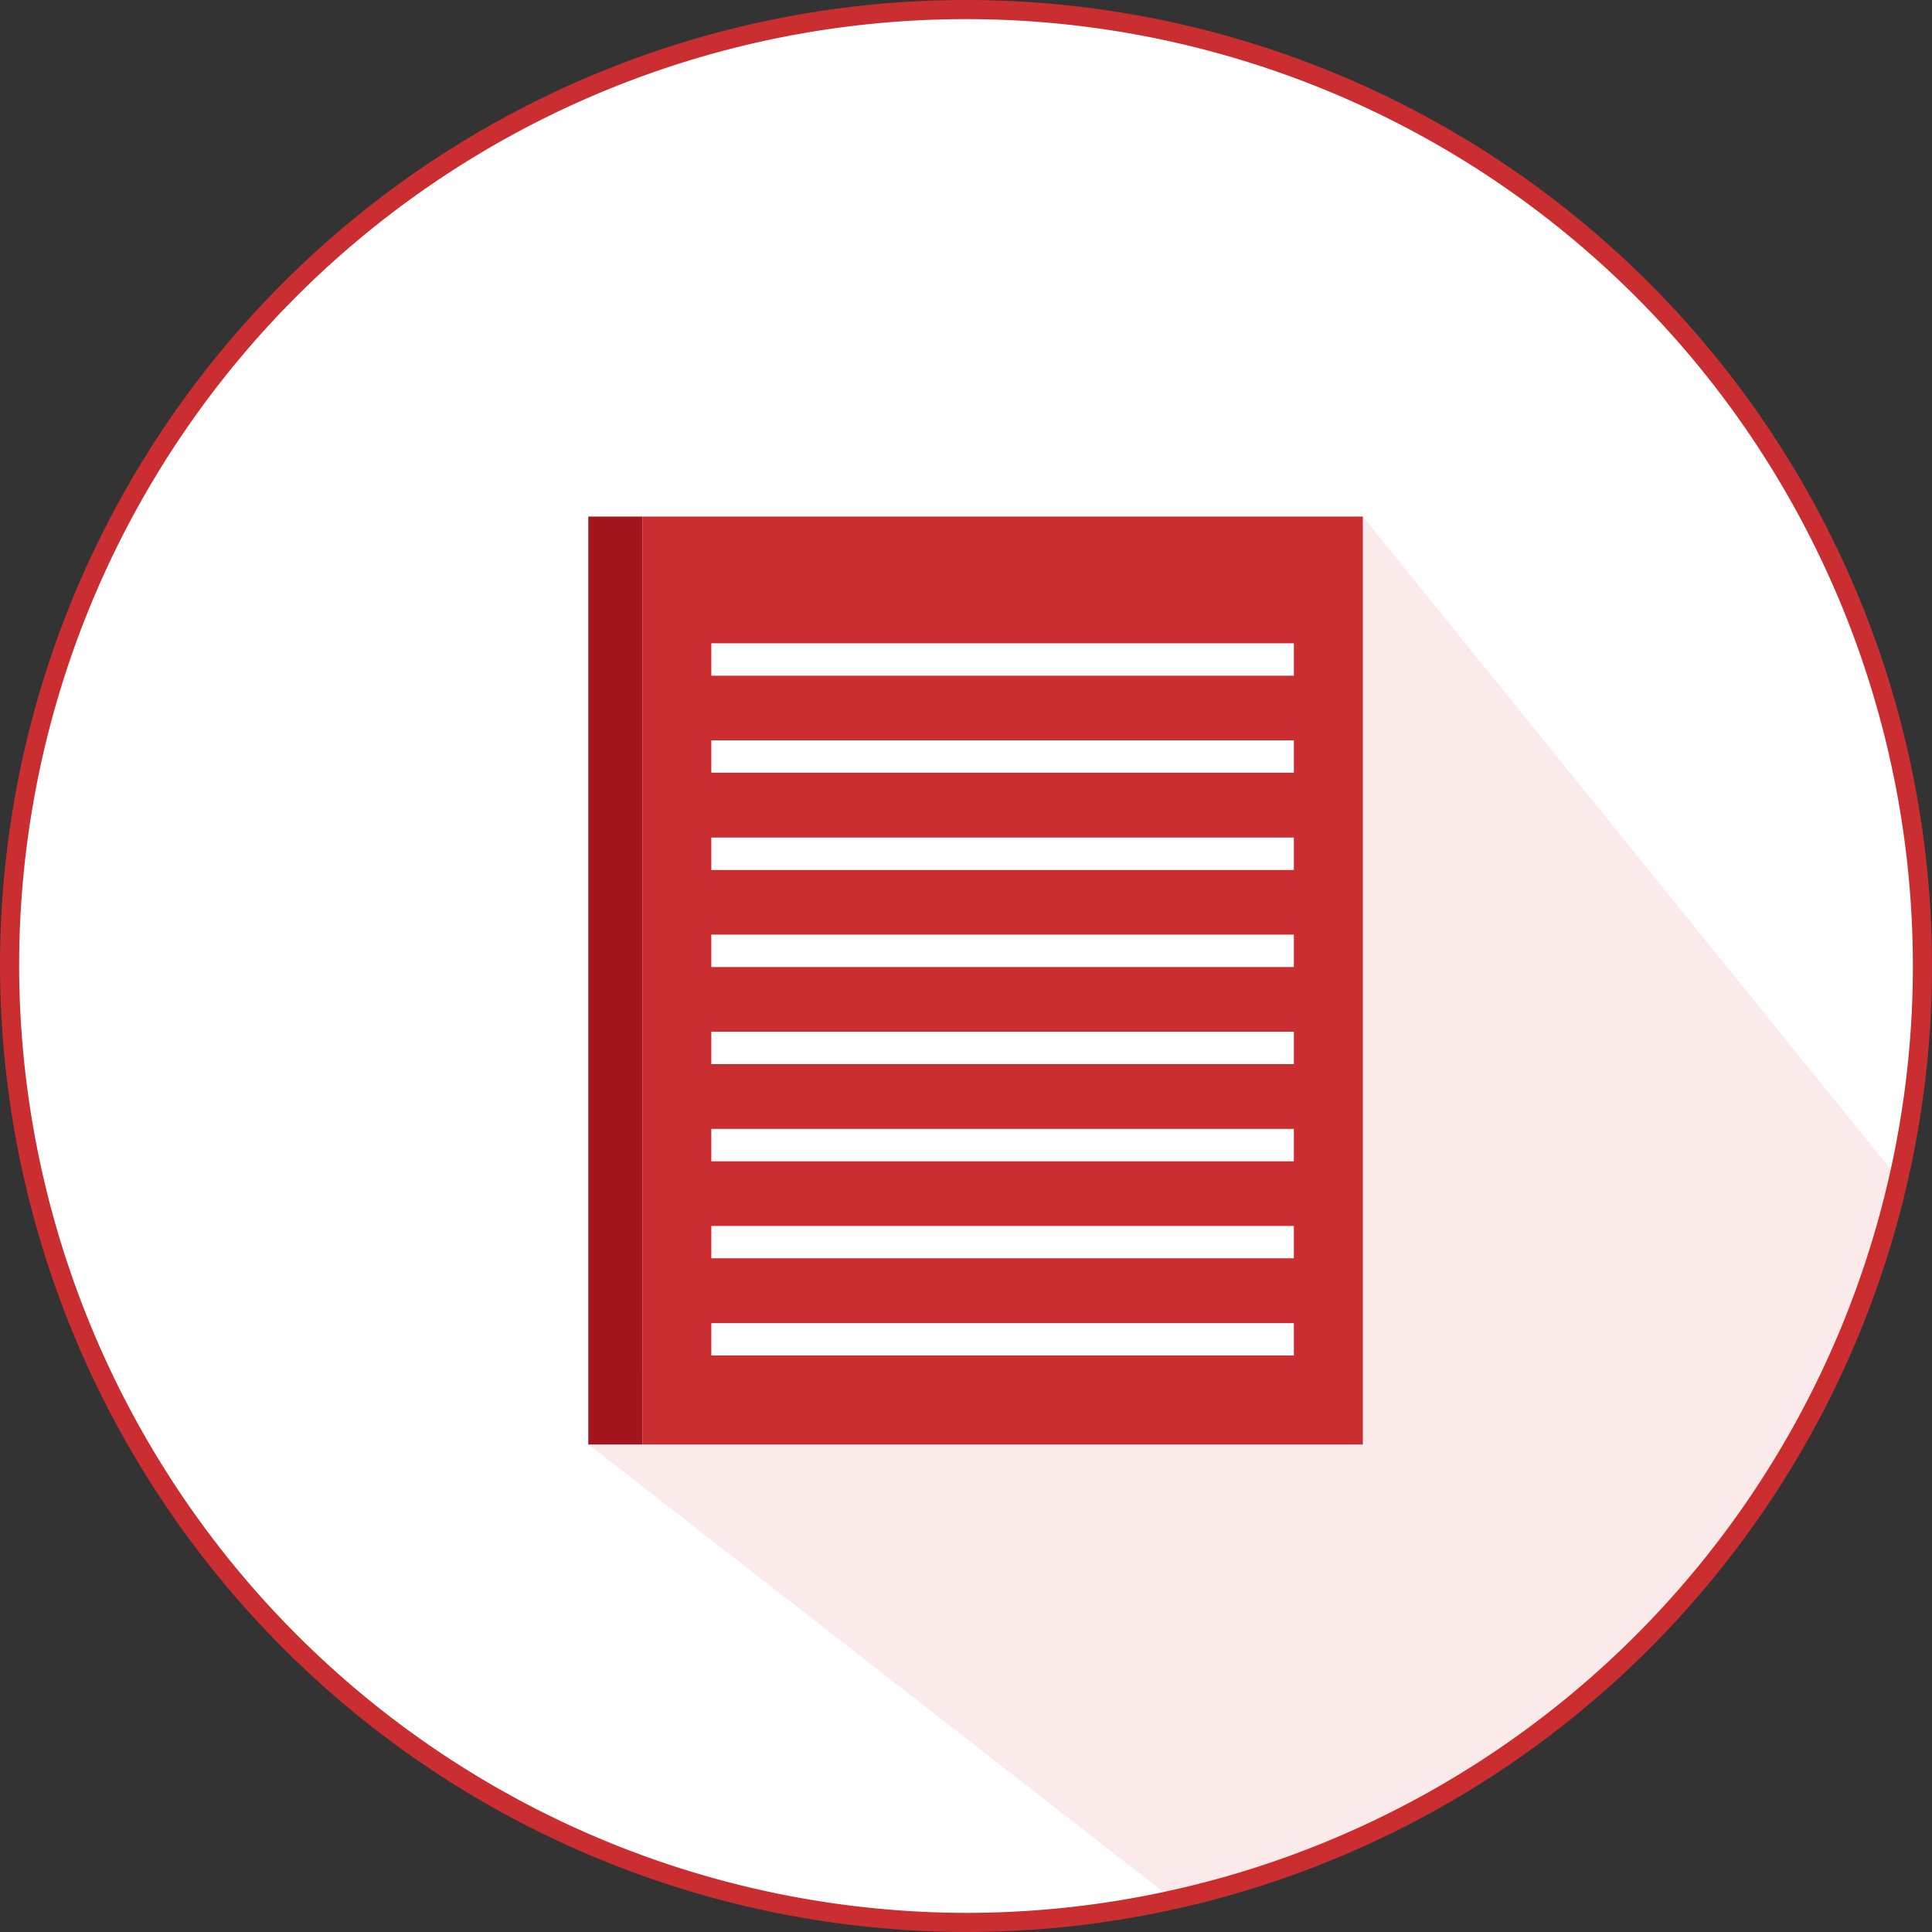 <svg xmlns="http://www.w3.org/2000/svg" viewBox="0 0 202 202"><rect x="0" y="0" width="202" height="202" fill="#333333" stroke="none"/><defs><style>.cls-1,.cls-5{fill:#fff;}.cls-1{stroke:#cb2e30;stroke-miterlimit:10;stroke-width:2px;}.cls-1,.cls-2{fill-rule:evenodd;}.cls-2,.cls-3{fill:#cb2e30;}.cls-2{opacity:0.1;}.cls-4{fill:#a3161d;}</style></defs><title>Ativo 43</title><g id="Camada_2" data-name="Camada 2"><g id="Camada_1-2" data-name="Camada 1"><path class="cls-1" d="M101,201A100,100,0,1,0,1,101,100.19,100.19,0,0,0,101,201Z"/><path class="cls-2" d="M61.51,151l18.07-23.72-.21-25.14,2.72-21,19.62-13.5L142.48,54l56,69.26a100.46,100.46,0,0,1-75.81,75.35Z"/><rect class="cls-3" x="67.18" y="54.01" width="75.31" height="97.02"/><rect class="cls-4" x="61.51" y="54.01" width="5.67" height="97.02"/><rect class="cls-5" x="74.37" y="67.26" width="60.91" height="3.39"/><rect class="cls-5" x="74.37" y="77.41" width="60.91" height="3.38"/><rect class="cls-5" x="74.37" y="87.57" width="60.91" height="3.39"/><rect class="cls-5" x="74.37" y="97.72" width="60.91" height="3.39"/><rect class="cls-5" x="74.37" y="107.87" width="60.91" height="3.39"/><rect class="cls-5" x="74.37" y="118.03" width="60.91" height="3.39"/><rect class="cls-5" x="74.37" y="128.18" width="60.91" height="3.38"/><rect class="cls-5" x="74.37" y="138.34" width="60.91" height="3.38"/></g></g></svg>